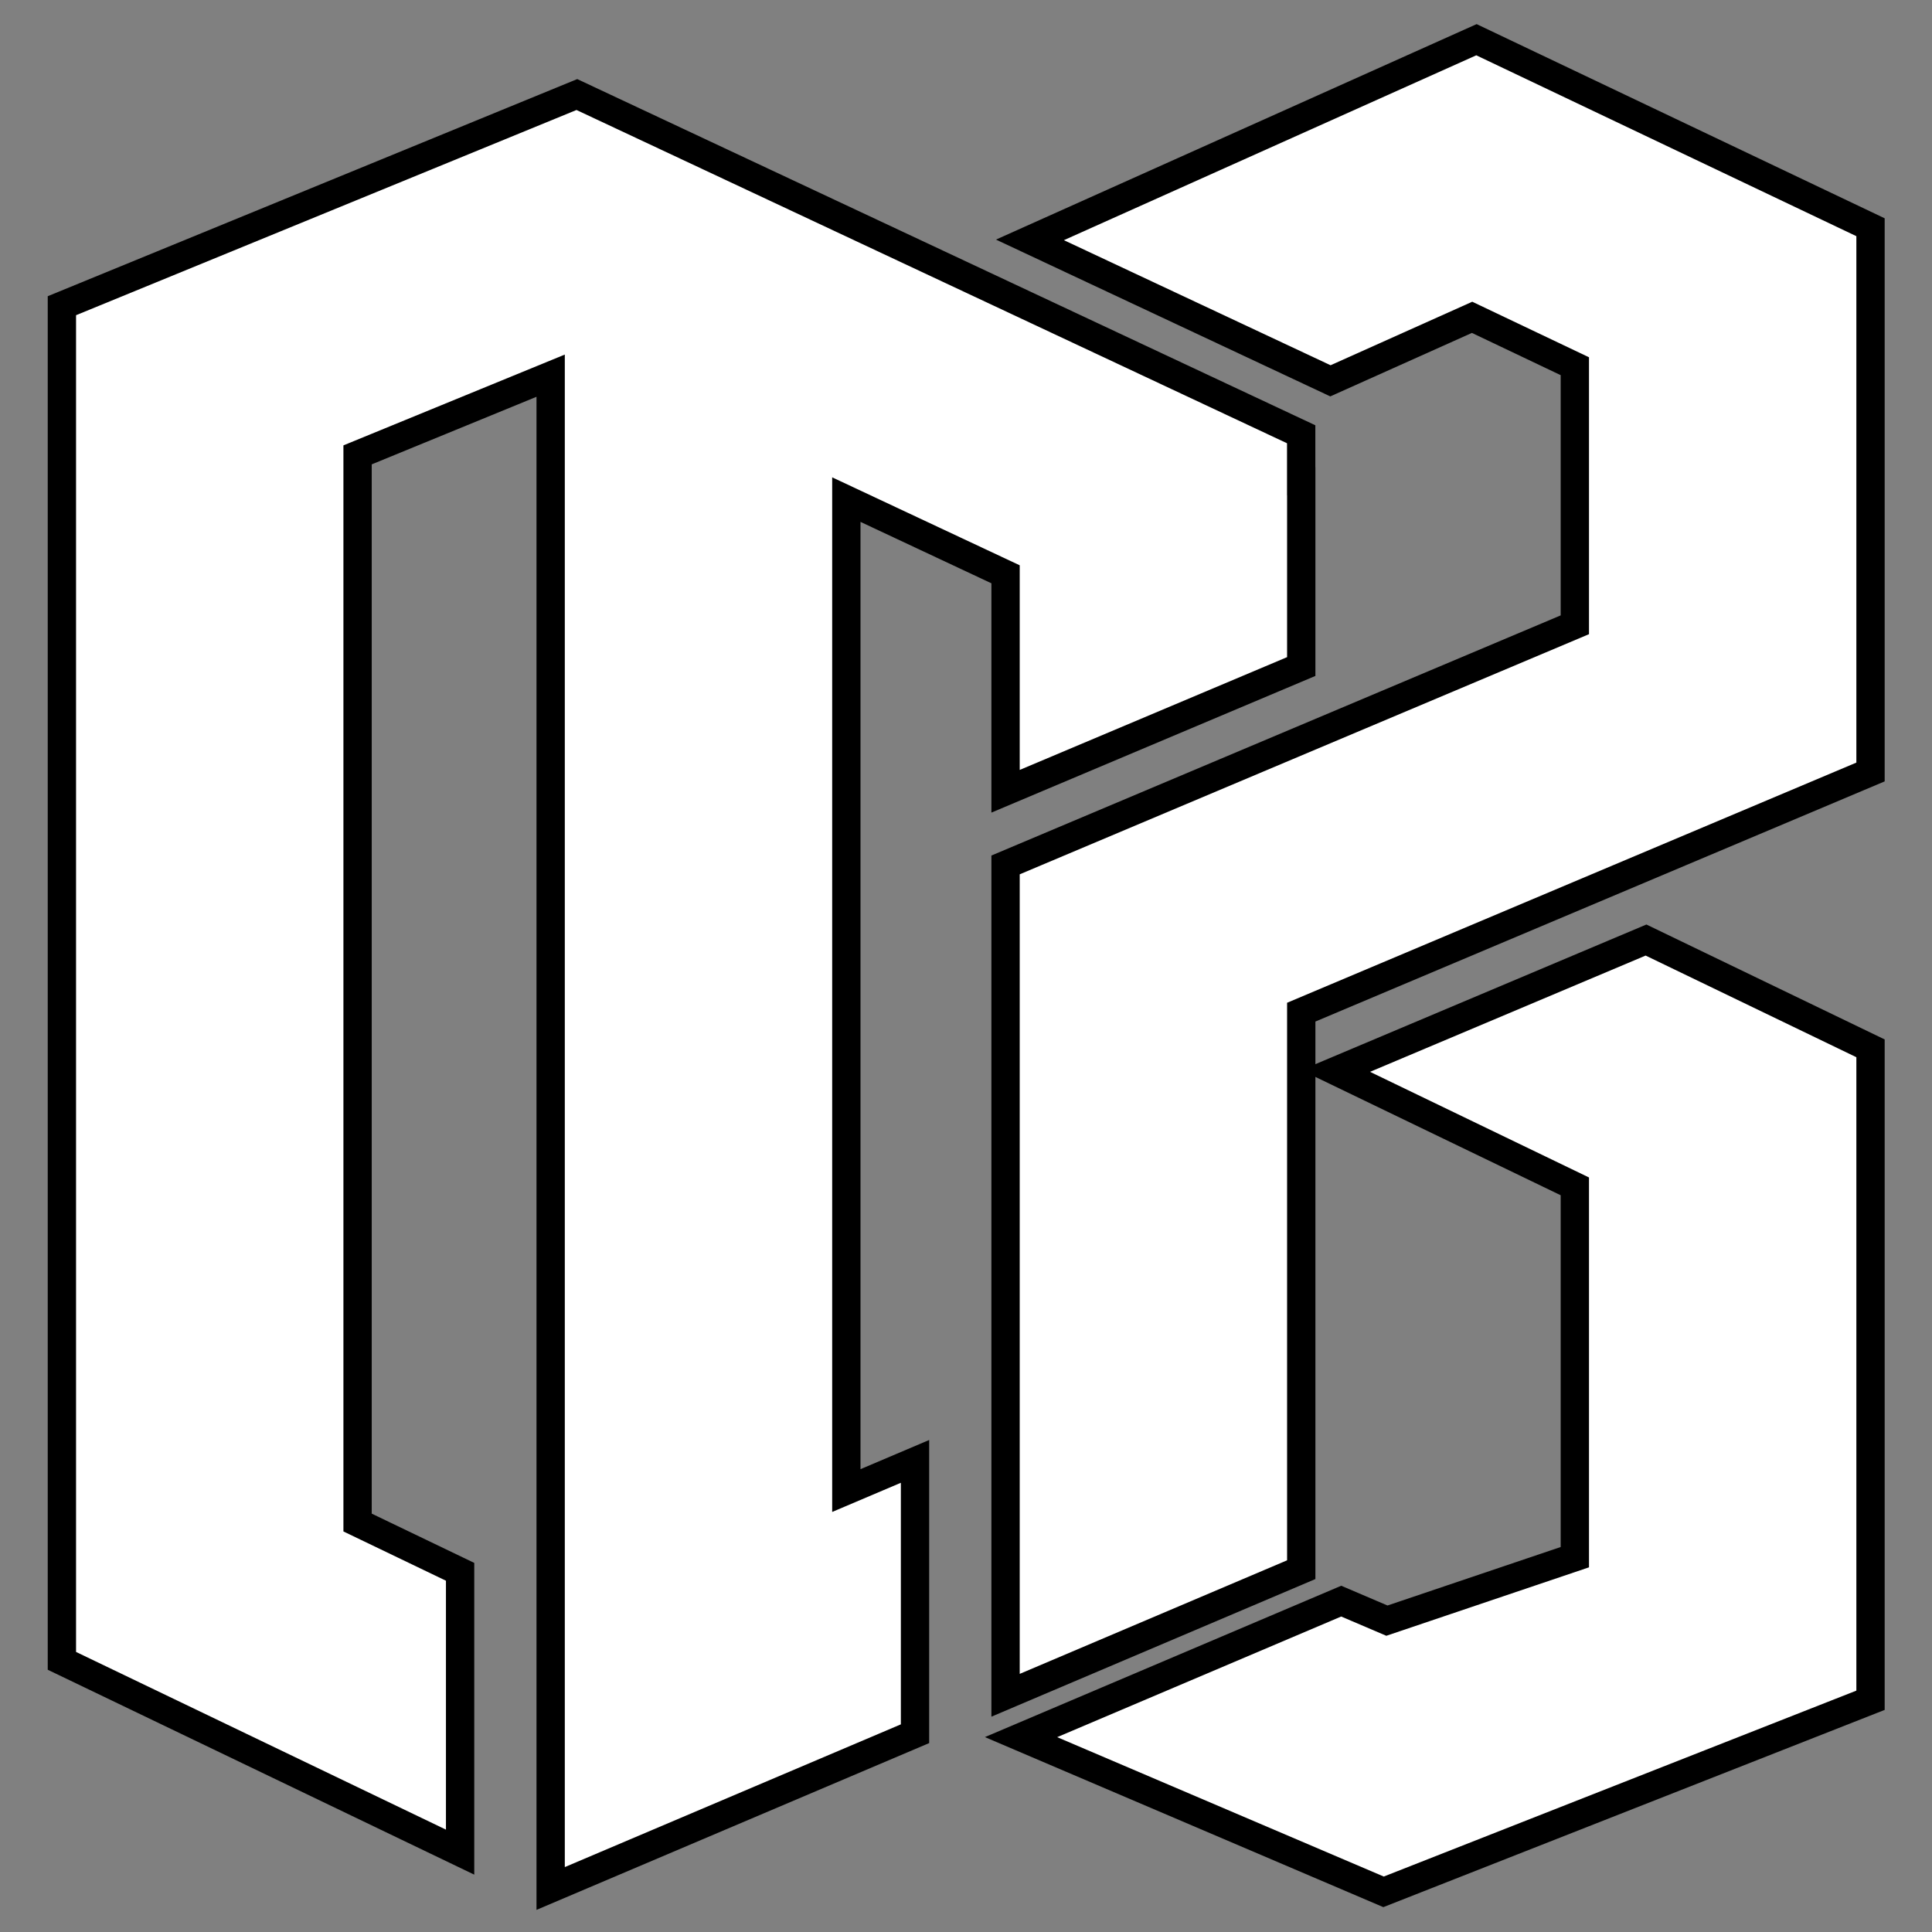 <?xml version="1.0" encoding="utf-8"?>
<svg viewBox="0 0 850.394 850.394" xmlns="http://www.w3.org/2000/svg">
  <rect x="0" y="0" width="850.394" height="850.394" fill="#808080" stroke="none"/>
  <defs>
    <clipPath id="clippath0" transform="">
      <path d="M 0 850.394 L 850.394 850.394 L 850.394 0 L 0 0 Z" style="fill: none; clip-rule: nonzero;"/>
    </clipPath>
  </defs>
  <g class="page-1" transform="matrix(1, 0, 0, -1, 0, 850.394)">
    <g transform="">
      <path d="M 0 850.394 L 850.394 850.394 L 850.394 0 L 0 0 Z" style="fill: none;"/>
    </g>
    <g style="clip-path: url('#clippath0');" transform="matrix(2.098, 0, 0, 2.098, -467.411, -560.262)">
      <g transform="translate(319.32 342.613)">
        <path d="M 0 0 L -21.512 10.338 L -21.512 234.336 L 18.996 250.95 L 18.996 -9.128 L 18.996 -30.179 L 18.996 -66.438 L 95.44 -33.969 L 95.44 23.168 L 81.031 17.047 L 81.031 224.95 L 114.437 209.28 L 114.437 163.76 L 176.471 189.928 L 176.471 228.808 L 176.457 228.808 L 176.457 238.659 L 24.495 309.934 L -83.546 265.631 L -83.546 -18.679 L 0 -58.813 Z" style="fill-opacity: 1; fill: rgb(255, 255, 255); stroke: rgb(0, 0, 0); stroke-width: 5.94px;"/>
      </g>
    </g>
    <g style="clip-path: url('#clippath0');" transform="matrix(2.098, 0, 0, 2.098, -467.411, -560.262)">
      <g transform="translate(568.125 475.16)">
        <path d="M 0 0 L -65.114 -27.471 L -14.934 -51.678 L -14.934 -129.475 L -54.359 -142.791 L -63.948 -138.698 L -131.121 -167.229 L -55.065 -199.689 L 47.101 -159.496 L 47.101 -22.718 Z" style="fill-opacity: 1; fill: rgb(255, 255, 255); stroke: rgb(0, 0, 0); stroke-width: 5.94px;"/>
      </g>
    </g>
    <g style="clip-path: url('#clippath0');" transform="matrix(2.098, 0, 0, 2.098, -467.411, -560.262)">
      <g transform="translate(495.791 352.295)">
        <path d="M 0 0 L 0 47.904 L 0 107.734 L 119.435 158.122 L 119.435 272.412 L 36.76 311.756 L -56.919 269.758 L 6.124 240.189 L 35.842 253.511 L 57.4 243.253 L 57.4 189.006 L -62.034 138.624 L -62.034 104.415 L -62.034 21.554 L -62.034 0 L -62.034 -35.584 L -60.902 -35.103 L 0 -9.235 Z" style="fill-opacity: 1; fill: rgb(255, 255, 255); stroke: rgb(0, 0, 0); stroke-width: 5.94px;"/>
      </g>
    </g>
  </g>
</svg>
